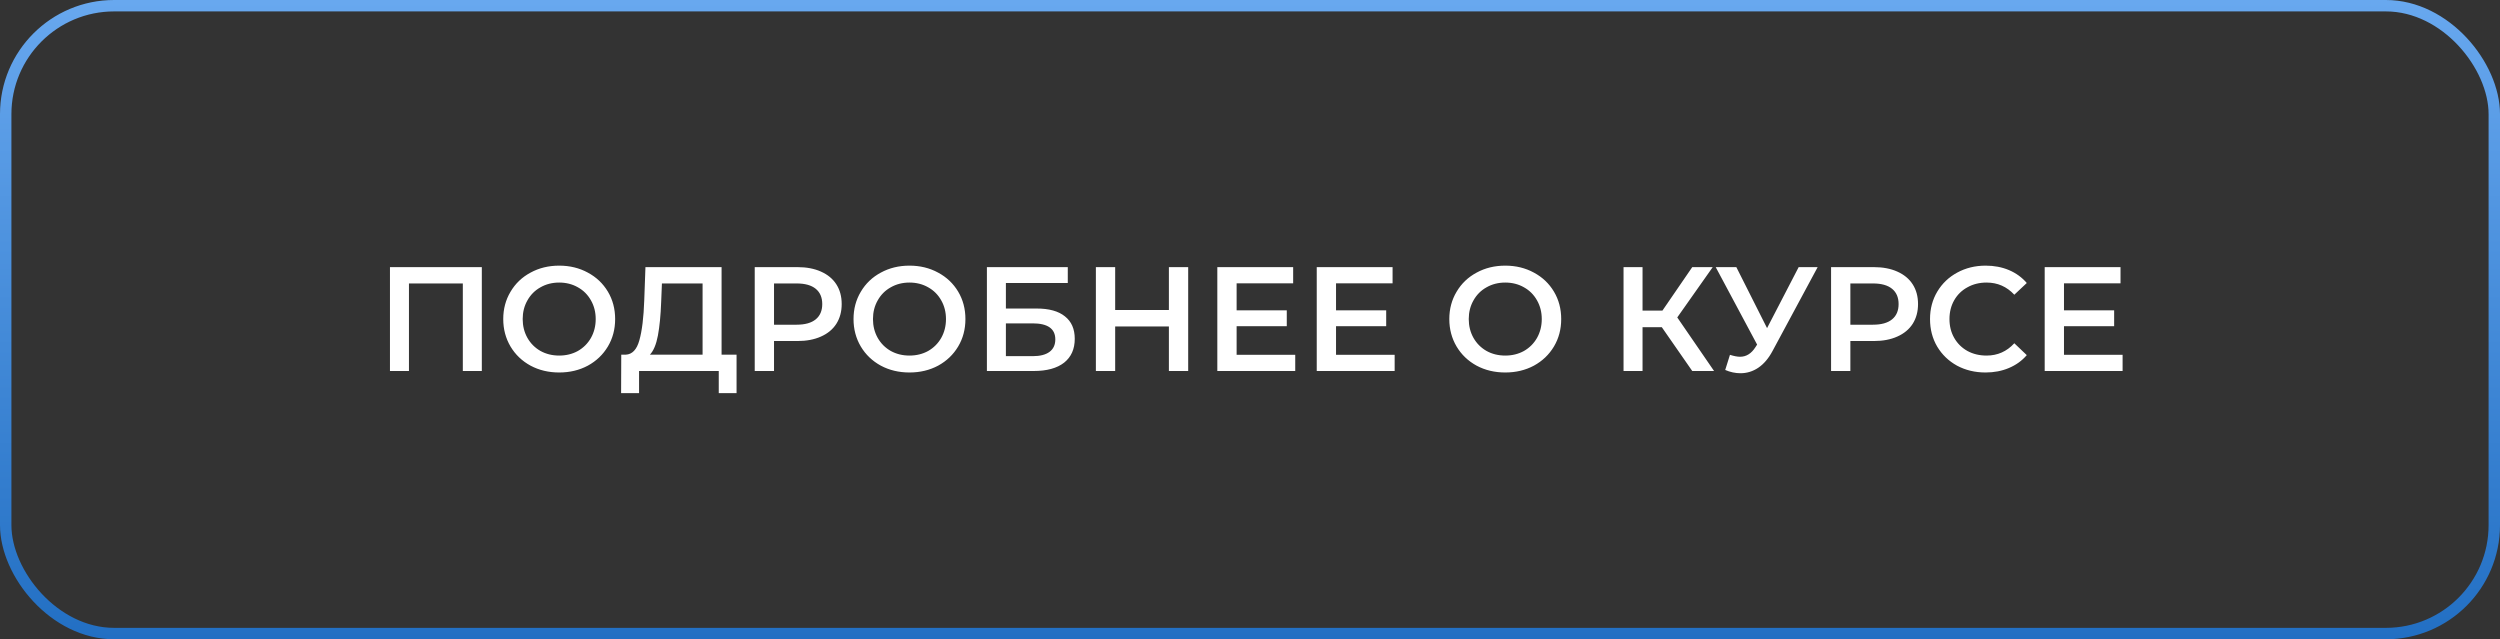 <?xml version="1.0" encoding="UTF-8"?> <svg xmlns="http://www.w3.org/2000/svg" width="438" height="112" viewBox="0 0 438 112" fill="none"><rect x="0" y="0" width="438" height="112" fill="#333333" stroke="none"/> <path d="M84.415 46.8V65H81.087V49.66H71.649V65H68.321V46.8H84.415ZM97.971 65.26C96.116 65.26 94.443 64.861 92.953 64.064C91.462 63.249 90.292 62.131 89.443 60.71C88.593 59.271 88.169 57.668 88.169 55.9C88.169 54.132 88.593 52.537 89.443 51.116C90.292 49.677 91.462 48.559 92.953 47.762C94.443 46.947 96.116 46.54 97.971 46.54C99.825 46.54 101.498 46.947 102.989 47.762C104.479 48.559 105.649 49.669 106.499 51.09C107.348 52.511 107.773 54.115 107.773 55.9C107.773 57.685 107.348 59.289 106.499 60.71C105.649 62.131 104.479 63.249 102.989 64.064C101.498 64.861 99.825 65.26 97.971 65.26ZM97.971 62.296C99.184 62.296 100.276 62.027 101.247 61.49C102.217 60.935 102.98 60.173 103.535 59.202C104.089 58.214 104.367 57.113 104.367 55.9C104.367 54.687 104.089 53.595 103.535 52.624C102.98 51.636 102.217 50.873 101.247 50.336C100.276 49.781 99.184 49.504 97.971 49.504C96.757 49.504 95.665 49.781 94.695 50.336C93.724 50.873 92.961 51.636 92.407 52.624C91.852 53.595 91.575 54.687 91.575 55.9C91.575 57.113 91.852 58.214 92.407 59.202C92.961 60.173 93.724 60.935 94.695 61.49C95.665 62.027 96.757 62.296 97.971 62.296ZM129.046 62.14V68.874H125.926V65H111.964V68.874H108.818L108.844 62.14H109.624C110.768 62.088 111.565 61.247 112.016 59.618C112.484 57.971 112.77 55.623 112.874 52.572L113.082 46.8H126.42V62.14H129.046ZM115.838 52.884C115.751 55.241 115.56 57.209 115.266 58.786C114.971 60.346 114.503 61.464 113.862 62.14H123.092V49.66H115.968L115.838 52.884ZM139.716 46.8C141.294 46.8 142.663 47.06 143.824 47.58C145.003 48.1 145.904 48.845 146.528 49.816C147.152 50.787 147.464 51.939 147.464 53.274C147.464 54.591 147.152 55.744 146.528 56.732C145.904 57.703 145.003 58.448 143.824 58.968C142.663 59.488 141.294 59.748 139.716 59.748H135.608V65H132.228V46.8H139.716ZM139.56 56.888C141.034 56.888 142.152 56.576 142.914 55.952C143.677 55.328 144.058 54.435 144.058 53.274C144.058 52.113 143.677 51.22 142.914 50.596C142.152 49.972 141.034 49.66 139.56 49.66H135.608V56.888H139.56ZM159.34 65.26C157.485 65.26 155.812 64.861 154.322 64.064C152.831 63.249 151.661 62.131 150.812 60.71C149.962 59.271 149.538 57.668 149.538 55.9C149.538 54.132 149.962 52.537 150.812 51.116C151.661 49.677 152.831 48.559 154.322 47.762C155.812 46.947 157.485 46.54 159.34 46.54C161.194 46.54 162.867 46.947 164.358 47.762C165.848 48.559 167.018 49.669 167.868 51.09C168.717 52.511 169.142 54.115 169.142 55.9C169.142 57.685 168.717 59.289 167.868 60.71C167.018 62.131 165.848 63.249 164.358 64.064C162.867 64.861 161.194 65.26 159.34 65.26ZM159.34 62.296C160.553 62.296 161.645 62.027 162.616 61.49C163.586 60.935 164.349 60.173 164.904 59.202C165.458 58.214 165.736 57.113 165.736 55.9C165.736 54.687 165.458 53.595 164.904 52.624C164.349 51.636 163.586 50.873 162.616 50.336C161.645 49.781 160.553 49.504 159.34 49.504C158.126 49.504 157.034 49.781 156.064 50.336C155.093 50.873 154.33 51.636 153.776 52.624C153.221 53.595 152.944 54.687 152.944 55.9C152.944 57.113 153.221 58.214 153.776 59.202C154.33 60.173 155.093 60.935 156.064 61.49C157.034 62.027 158.126 62.296 159.34 62.296ZM172.905 46.8H187.075V49.582H176.233V54.054H181.615C183.799 54.054 185.454 54.513 186.581 55.432C187.725 56.333 188.297 57.642 188.297 59.358C188.297 61.161 187.673 62.556 186.425 63.544C185.177 64.515 183.4 65 181.095 65H172.905V46.8ZM180.913 62.4C182.213 62.4 183.201 62.149 183.877 61.646C184.553 61.143 184.891 60.415 184.891 59.462C184.891 57.59 183.565 56.654 180.913 56.654H176.233V62.4H180.913ZM208.17 46.8V65H204.79V57.2H195.378V65H191.998V46.8H195.378V54.314H204.79V46.8H208.17ZM226.925 62.166V65H213.275V46.8H226.561V49.634H216.655V54.366H225.443V57.148H216.655V62.166H226.925ZM244.343 62.166V65H230.693V46.8H243.979V49.634H234.073V54.366H242.861V57.148H234.073V62.166H244.343ZM263.721 65.26C261.866 65.26 260.193 64.861 258.703 64.064C257.212 63.249 256.042 62.131 255.193 60.71C254.343 59.271 253.919 57.668 253.919 55.9C253.919 54.132 254.343 52.537 255.193 51.116C256.042 49.677 257.212 48.559 258.703 47.762C260.193 46.947 261.866 46.54 263.721 46.54C265.575 46.54 267.248 46.947 268.739 47.762C270.229 48.559 271.399 49.669 272.249 51.09C273.098 52.511 273.523 54.115 273.523 55.9C273.523 57.685 273.098 59.289 272.249 60.71C271.399 62.131 270.229 63.249 268.739 64.064C267.248 64.861 265.575 65.26 263.721 65.26ZM263.721 62.296C264.934 62.296 266.026 62.027 266.997 61.49C267.967 60.935 268.73 60.173 269.285 59.202C269.839 58.214 270.117 57.113 270.117 55.9C270.117 54.687 269.839 53.595 269.285 52.624C268.73 51.636 267.967 50.873 266.997 50.336C266.026 49.781 264.934 49.504 263.721 49.504C262.507 49.504 261.415 49.781 260.445 50.336C259.474 50.873 258.711 51.636 258.157 52.624C257.602 53.595 257.325 54.687 257.325 55.9C257.325 57.113 257.602 58.214 258.157 59.202C258.711 60.173 259.474 60.935 260.445 61.49C261.415 62.027 262.507 62.296 263.721 62.296ZM291.153 57.33H287.773V65H284.445V46.8H287.773V54.418H291.257L296.483 46.8H300.071L293.857 55.614L300.305 65H296.483L291.153 57.33ZM318.454 46.8L310.55 61.49C309.857 62.79 309.025 63.769 308.054 64.428C307.101 65.069 306.061 65.39 304.934 65.39C304.033 65.39 303.14 65.199 302.256 64.818L303.088 62.166C303.799 62.391 304.388 62.504 304.856 62.504C305.948 62.504 306.849 61.941 307.56 60.814L307.846 60.372L300.592 46.8H304.206L309.588 57.486L315.126 46.8H318.454ZM328.292 46.8C329.87 46.8 331.239 47.06 332.4 47.58C333.579 48.1 334.48 48.845 335.104 49.816C335.728 50.787 336.04 51.939 336.04 53.274C336.04 54.591 335.728 55.744 335.104 56.732C334.48 57.703 333.579 58.448 332.4 58.968C331.239 59.488 329.87 59.748 328.292 59.748H324.184V65H320.804V46.8H328.292ZM328.136 56.888C329.61 56.888 330.728 56.576 331.49 55.952C332.253 55.328 332.634 54.435 332.634 53.274C332.634 52.113 332.253 51.22 331.49 50.596C330.728 49.972 329.61 49.66 328.136 49.66H324.184V56.888H328.136ZM347.864 65.26C346.027 65.26 344.363 64.861 342.872 64.064C341.399 63.249 340.237 62.131 339.388 60.71C338.556 59.289 338.14 57.685 338.14 55.9C338.14 54.115 338.565 52.511 339.414 51.09C340.263 49.669 341.425 48.559 342.898 47.762C344.389 46.947 346.053 46.54 347.89 46.54C349.381 46.54 350.741 46.8 351.972 47.32C353.203 47.84 354.243 48.594 355.092 49.582L352.908 51.636C351.591 50.215 349.97 49.504 348.046 49.504C346.798 49.504 345.68 49.781 344.692 50.336C343.704 50.873 342.933 51.627 342.378 52.598C341.823 53.569 341.546 54.669 341.546 55.9C341.546 57.131 341.823 58.231 342.378 59.202C342.933 60.173 343.704 60.935 344.692 61.49C345.68 62.027 346.798 62.296 348.046 62.296C349.97 62.296 351.591 61.577 352.908 60.138L355.092 62.218C354.243 63.206 353.194 63.96 351.946 64.48C350.715 65 349.355 65.26 347.864 65.26ZM371.88 62.166V65H358.23V46.8H371.516V49.634H361.61V54.366H370.398V57.148H361.61V62.166H371.88Z" fill="white"></path> <rect x="1" y="1" width="436" height="110" rx="19" stroke="url(#paint0_linear)" stroke-width="2"></rect> <defs> <linearGradient id="paint0_linear" x1="219" y1="0" x2="219" y2="112" gradientUnits="userSpaceOnUse"> <stop stop-color="#68A8EF"></stop> <stop offset="1" stop-color="#226FC3"></stop> </linearGradient> </defs> </svg> 
